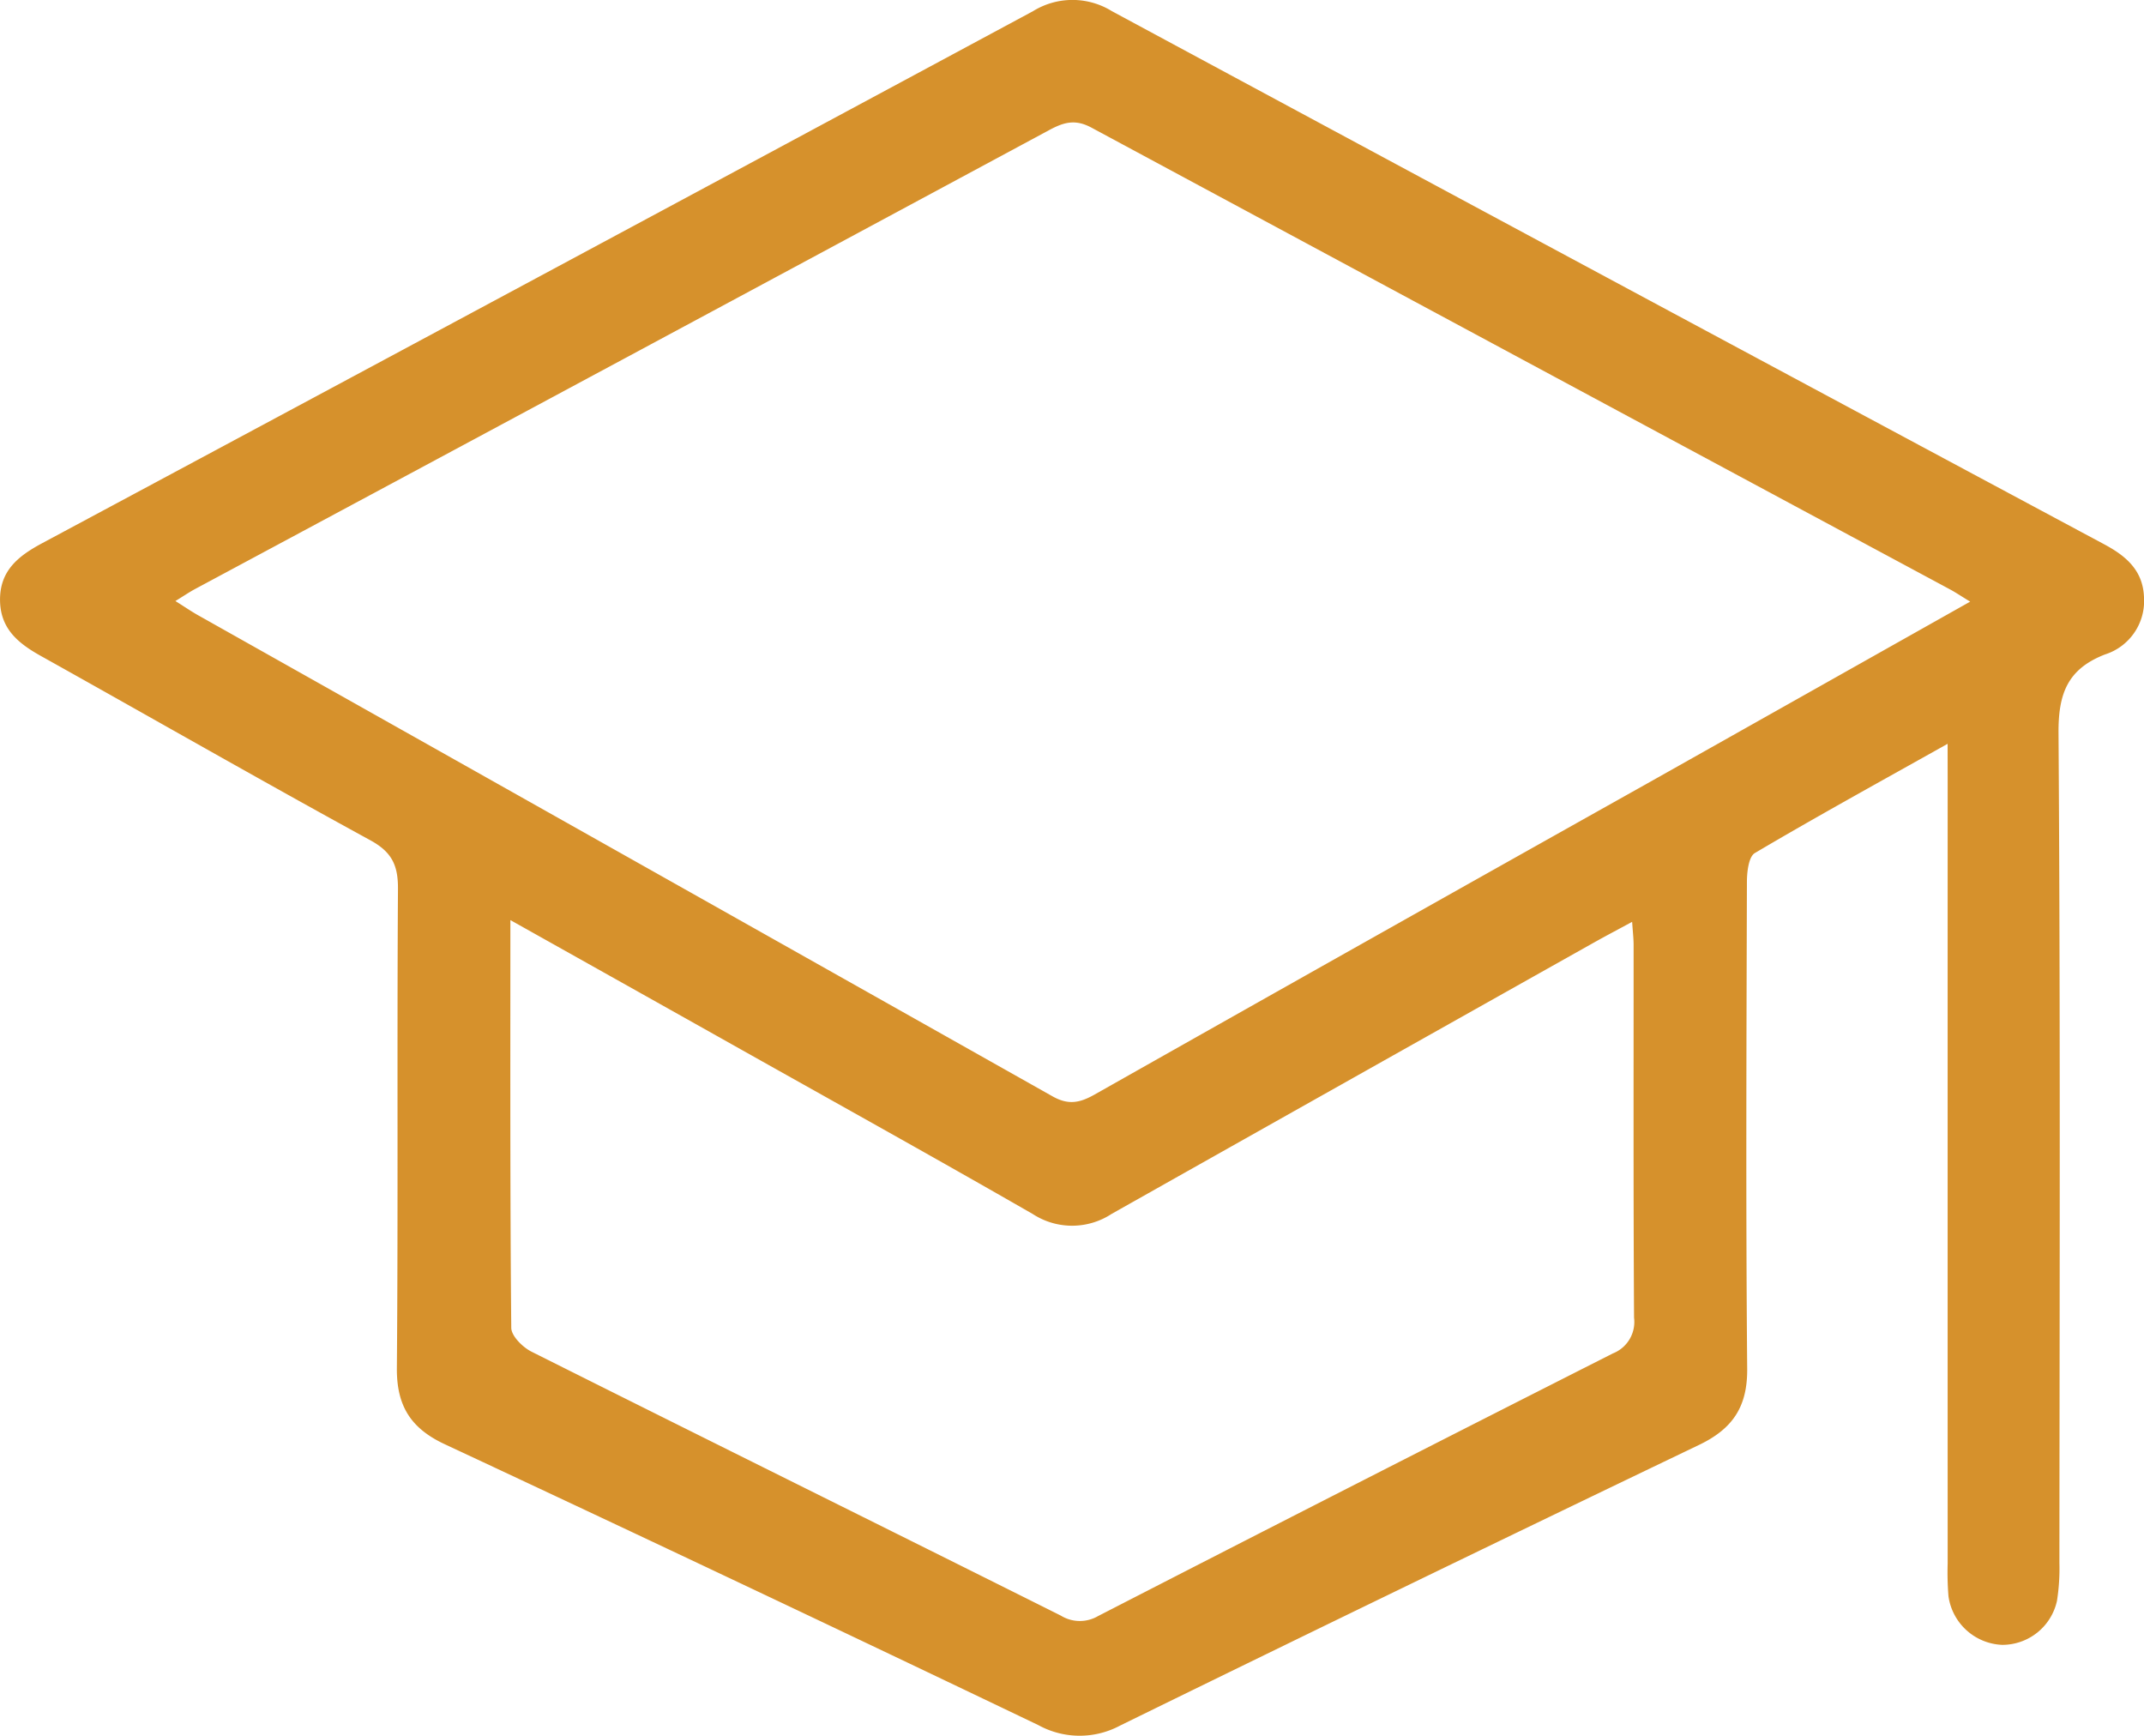 <?xml version="1.0" encoding="UTF-8"?>
<svg xmlns="http://www.w3.org/2000/svg" width="241.088" height="195.154" viewBox="0 0 241.088 195.154">
  <g transform="translate(-846.958 -1139.439)">
    <g transform="translate(846.958 1139.439)">
      <path d="M1065.962,1223.069c-7.59,4.256-14.7,8.161-21.675,12.281-.7.415-.889,2.127-.892,3.239-.053,18.251-.13,36.5.031,54.751.036,4.282-1.647,6.75-5.412,8.554q-32.6,15.635-65.073,31.542a9.634,9.634,0,0,1-9.229-.039q-33.308-15.952-66.764-31.589c-3.828-1.791-5.4-4.334-5.363-8.574.149-17.943.008-35.889.124-53.832.018-2.652-.662-4.149-3.1-5.484-12.415-6.785-24.691-13.826-37.047-20.722-2.536-1.417-4.562-3.04-4.6-6.258-.038-3.387,2.126-5.027,4.775-6.445q55.716-29.852,111.384-59.8a8.424,8.424,0,0,1,8.865,0q55.759,30.048,111.6,59.951c2.465,1.322,4.38,2.954,4.463,6.024a6.3,6.3,0,0,1-4.386,6.352c-4.223,1.638-5.261,4.418-5.229,8.858.216,31.094.118,62.191.1,93.288a23.306,23.306,0,0,1-.273,4.26,6.293,6.293,0,0,1-6.163,4.95,6.362,6.362,0,0,1-6.039-5.469,32.957,32.957,0,0,1-.091-3.668q-.007-44.043,0-88.089Zm2.535-15.986c-1.073-.655-1.64-1.039-2.24-1.363q-48.291-25.946-96.564-51.929c-1.841-.993-3.126-.6-4.753.273q-47.988,25.828-96.016,51.583c-.67.359-1.3.792-2.242,1.368,1.059.665,1.792,1.171,2.565,1.605q48.04,27.028,96.065,54.083c1.8,1.016,3.079.729,4.73-.2q31.248-17.656,62.556-35.207C1044.389,1220.664,1056.175,1214.021,1068.5,1207.083Zm-164.147,35.806c0,15.686-.041,30.765.1,45.843.008.917,1.281,2.182,2.271,2.678,19.82,9.933,39.694,19.761,59.522,29.676a4.072,4.072,0,0,0,4.185.056q28.906-14.857,57.9-29.536a3.8,3.8,0,0,0,2.376-4.013c-.086-13.963-.044-27.926-.051-41.889,0-.762-.094-1.525-.165-2.619-1.626.881-2.954,1.578-4.261,2.311q-27.145,15.242-54.266,30.524a8.1,8.1,0,0,1-8.863.022c-10.851-6.237-21.793-12.314-32.706-18.444C921.9,1252.725,913.4,1247.962,904.349,1242.889Z" transform="translate(-846.958 -1139.439)" fill="#d6912c"></path>
    </g>
  </g>
</svg>
